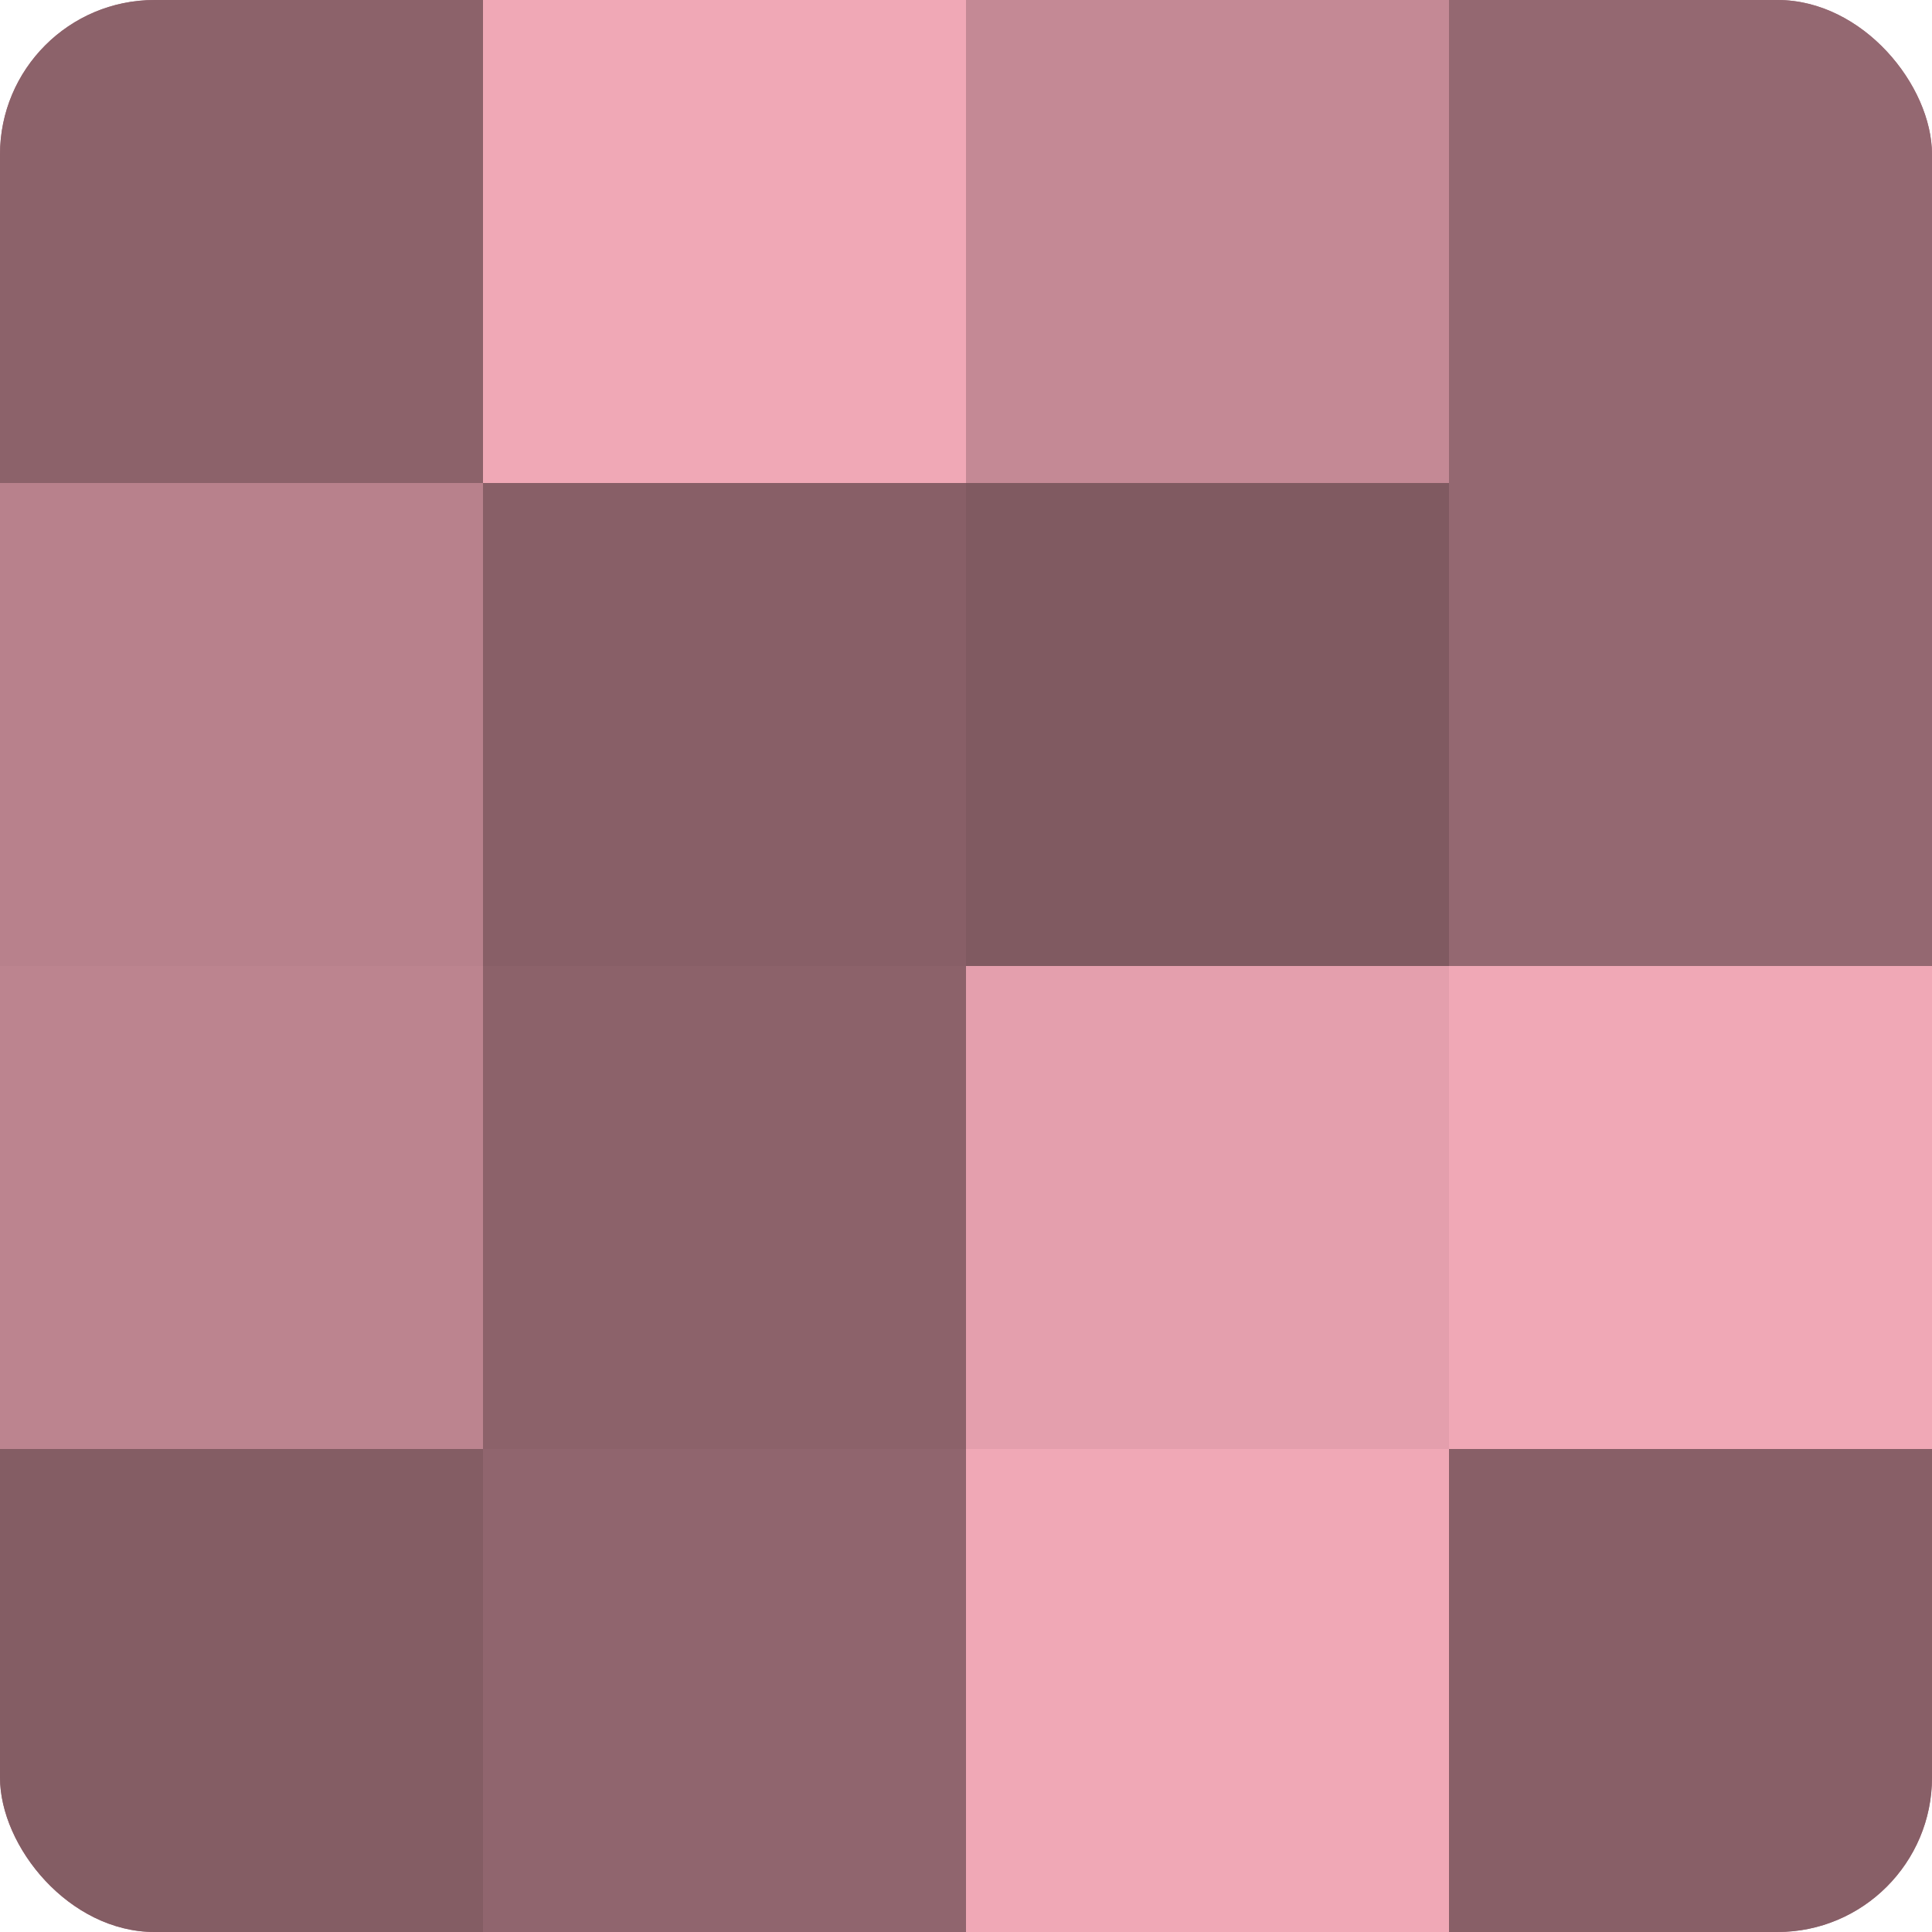 <?xml version="1.0" encoding="UTF-8"?>
<svg xmlns="http://www.w3.org/2000/svg" width="60" height="60" viewBox="0 0 100 100" preserveAspectRatio="xMidYMid meet"><defs><clipPath id="c" width="100" height="100"><rect width="100" height="100" rx="8" ry="8"/></clipPath></defs><g clip-path="url(#c)"><rect width="100" height="100" fill="#a0707a"/><rect width="25" height="25" fill="#8c626a"/><rect y="25" width="25" height="25" fill="#b8818c"/><rect y="50" width="25" height="25" fill="#bc848f"/><rect y="75" width="25" height="25" fill="#845d64"/><rect x="25" width="25" height="25" fill="#f0a8b6"/><rect x="25" y="25" width="25" height="25" fill="#885f67"/><rect x="25" y="50" width="25" height="25" fill="#8c626a"/><rect x="25" y="75" width="25" height="25" fill="#90656e"/><rect x="50" width="25" height="25" fill="#c48995"/><rect x="50" y="25" width="25" height="25" fill="#805a61"/><rect x="50" y="50" width="25" height="25" fill="#e49fad"/><rect x="50" y="75" width="25" height="25" fill="#f0a8b6"/><rect x="75" width="25" height="25" fill="#946871"/><rect x="75" y="25" width="25" height="25" fill="#946871"/><rect x="75" y="50" width="25" height="25" fill="#f0a8b6"/><rect x="75" y="75" width="25" height="25" fill="#885f67"/></g></svg>
